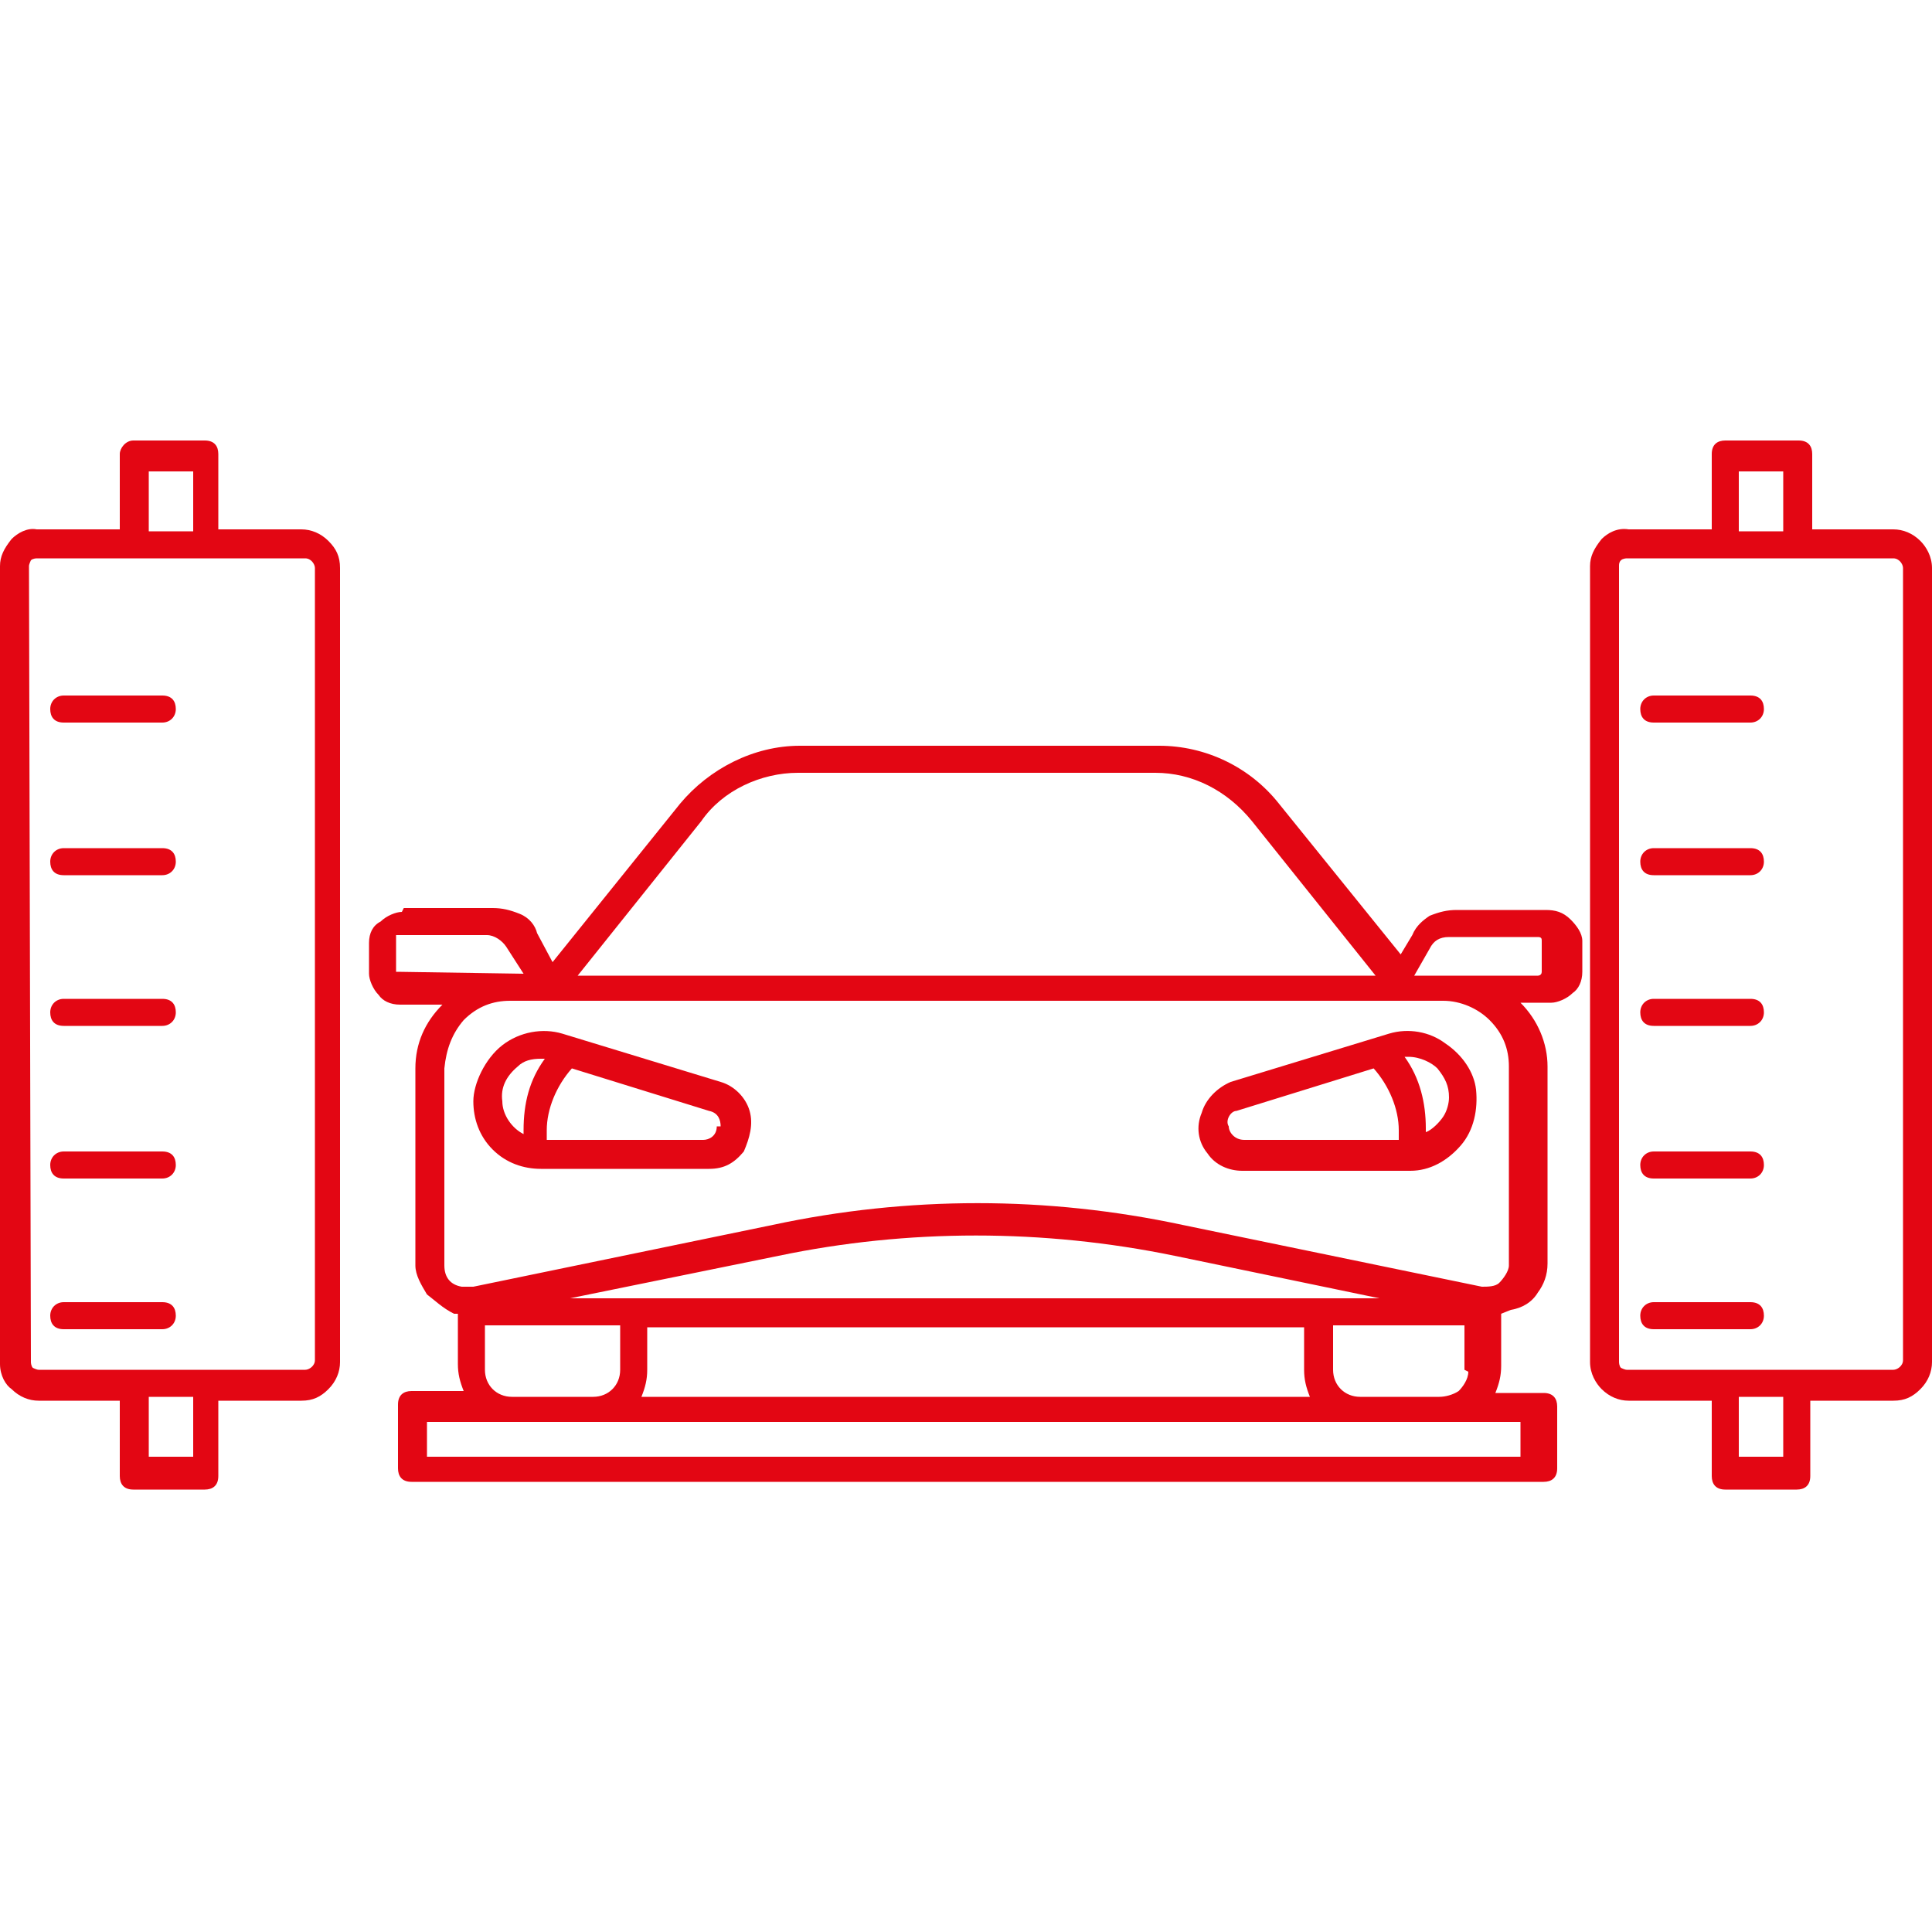 <?xml version="1.0" encoding="utf-8"?>
<!-- Generator: Adobe Illustrator 28.0.0, SVG Export Plug-In . SVG Version: 6.00 Build 0)  -->
<svg version="1.1" id="Livello_1" xmlns="http://www.w3.org/2000/svg" xmlns:xlink="http://www.w3.org/1999/xlink" x="0px" y="0px"
	 viewBox="0 0 100 100" style="enable-background:new 0 0 100 100;" xml:space="preserve">
<style type="text/css">
	.st0{fill:#E30613;}
</style>
<g>
	<path class="st0" d="M20.9,47h4.6c0.5,0,0.9,0.1,1.4,0.3c0.5,0.2,0.8,0.6,0.9,1l0.8,1.5l6.6-8.2l0,0c1.5-1.8,3.8-3,6.2-3h18.6
		c2.4,0,4.7,1.1,6.2,3l6.3,7.8l0.6-1c0.2-0.5,0.6-0.8,0.9-1c0.5-0.2,0.9-0.3,1.4-0.3h4.6c0.5,0,0.9,0.1,1.3,0.5
		c0.3,0.3,0.6,0.7,0.6,1.1v1.6c0,0.5-0.2,0.9-0.5,1.1c-0.3,0.3-0.8,0.5-1.1,0.5h-1.6c0.9,0.9,1.4,2.1,1.4,3.3v10.2
		c0,0.6-0.2,1.1-0.5,1.5c-0.3,0.5-0.8,0.8-1.4,0.9L77.7,68v2.7c0,0.5-0.1,0.9-0.3,1.4h2.5c0.5,0,0.7,0.3,0.7,0.7V76
		c0,0.5-0.3,0.7-0.7,0.7H21.3c-0.5,0-0.7-0.3-0.7-0.7v-3.3c0-0.5,0.3-0.7,0.7-0.7H24c-0.2-0.5-0.3-0.9-0.3-1.4v-2.6h-0.2
		c-0.6-0.3-1-0.7-1.4-1c-0.3-0.5-0.6-1-0.6-1.5V55.3c0-1.3,0.5-2.4,1.4-3.3h-2.2c-0.5,0-0.9-0.2-1.1-0.5c-0.3-0.3-0.5-0.8-0.5-1.1
		v-1.6c0-0.5,0.2-0.9,0.6-1.1c0.3-0.3,0.8-0.5,1.1-0.5l0,0L20.9,47z M64.8,42.5c-1.3-1.6-3.1-2.5-5-2.5H41.3c-1.9,0-3.9,0.9-5,2.5
		l-6.4,8h41.3L64.8,42.5L64.8,42.5z M79.8,50.3v-1.6c0-0.1,0-0.2-0.2-0.2H75c-0.5,0-0.8,0.2-1,0.6l-0.8,1.4h6.4
		C79.6,50.5,79.8,50.5,79.8,50.3L79.8,50.3z M29.5,67.2h41.9L60.8,65C54,63.6,47,63.6,40.3,65L29.5,67.2L29.5,67.2z M67.5,68.7H33.5
		v2.2c0,0.5-0.1,0.9-0.3,1.4h34.6c-0.2-0.5-0.3-0.9-0.3-1.4L67.5,68.7L67.5,68.7z M75.8,70.9v-2.3h-6.8v2.3c0,0.8,0.6,1.4,1.4,1.4
		h4.1c0.3,0,0.7-0.1,1-0.3c0.2-0.2,0.5-0.6,0.5-1L75.8,70.9L75.8,70.9z M22.1,75.4h56.6v-1.8H22.1V75.4z M25.1,68.6v2.3
		c0,0.8,0.6,1.4,1.4,1.4h4.2c0.8,0,1.4-0.6,1.4-1.4v-2.3C32.1,68.6,25.1,68.6,25.1,68.6z M23,55.3v10.2c0,0.6,0.3,1,0.9,1.1h0.6
		l15.5-3.2c7-1.5,14.2-1.5,21.2,0l15.5,3.2c0.3,0,0.7,0,0.9-0.2c0.2-0.2,0.5-0.6,0.5-0.9V55.2c0-0.9-0.3-1.7-1-2.4
		c-0.6-0.6-1.5-1-2.4-1H26.4c-0.9,0-1.7,0.3-2.4,1C23.4,53.5,23.1,54.3,23,55.3L23,55.3L23,55.3z M20.6,50.3L20.6,50.3
		C20.6,50.4,20.6,50.4,20.6,50.3l6.5,0.1L26.2,49l0,0c-0.2-0.3-0.6-0.6-1-0.6h-4.7v1.7l0,0V50.3z"/>
	<path class="st0" d="M29.1,53.5l8.2,2.5c0.7,0.2,1.3,0.8,1.5,1.5c0.2,0.7,0,1.4-0.3,2.1c-0.5,0.6-1,0.9-1.8,0.9H28
		c-0.9,0-1.8-0.3-2.5-1c-0.7-0.7-1-1.6-1-2.5s0.6-2.2,1.5-2.9S28.1,53.2,29.1,53.5L29.1,53.5L29.1,53.5z M37.3,58.3L37.3,58.3
		c0-0.3-0.1-0.7-0.6-0.8l-7.1-2.2l0,0c-0.8,0.9-1.3,2.1-1.3,3.2V59h8.1c0.3,0,0.7-0.2,0.7-0.7H37.3L37.3,58.3z M26.8,55.2L26.8,55.2
		c-0.6,0.5-0.9,1.1-0.8,1.8c0,0.7,0.5,1.4,1.1,1.7v-0.2l0,0c0-1.4,0.3-2.6,1.1-3.7H28C27.5,54.8,27.1,54.9,26.8,55.2L26.8,55.2
		L26.8,55.2z"/>
	<path class="st0" d="M63.7,56l8.2-2.5c1-0.3,2.1-0.1,2.9,0.5c0.9,0.6,1.5,1.5,1.6,2.4c0.1,1-0.1,2.1-0.8,2.9
		c-0.7,0.8-1.6,1.3-2.6,1.3h-8.7c-0.7,0-1.4-0.3-1.8-0.9c-0.5-0.6-0.6-1.4-0.3-2.1C62.4,56.9,63,56.3,63.7,56L63.7,56L63.7,56z
		 M75,56.8c0-0.6-0.2-1-0.6-1.5c-0.3-0.3-0.9-0.6-1.5-0.6h-0.2c0.8,1.1,1.1,2.4,1.1,3.7v0.2c0.3-0.1,0.7-0.5,0.9-0.8
		C74.9,57.5,75,57.1,75,56.8L75,56.8L75,56.8z M63.6,58.3c0,0.3,0.3,0.7,0.8,0.7h8v-0.5c0-1.1-0.5-2.3-1.3-3.2L64,57.5
		C63.7,57.5,63.4,58,63.6,58.3L63.6,58.3z"/>
	<path class="st0" d="M84.3,27.4h4.3v-3.9c0-0.5,0.3-0.7,0.7-0.7h3.8c0.5,0,0.7,0.3,0.7,0.7v3.9H98c0.5,0,1,0.2,1.4,0.6
		c0.3,0.3,0.6,0.8,0.6,1.4v41.1c0,0.5-0.2,1-0.6,1.4c-0.4,0.4-0.8,0.6-1.4,0.6h-4.3v3.9c0,0.5-0.3,0.7-0.7,0.7h-3.7
		c-0.5,0-0.7-0.3-0.7-0.7v-3.9h-4.3c-0.5,0-1-0.2-1.4-0.6c-0.3-0.3-0.6-0.8-0.6-1.4V29.3c0-0.5,0.2-0.9,0.6-1.4
		C83.2,27.6,83.7,27.3,84.3,27.4L84.3,27.4L84.3,27.4z M92.3,24.4H90v3.1h2.3V24.4z M90,75.4h2.3v-3.1H90V75.4z M83.8,70.5
		c0,0,0,0.2,0.1,0.3c0,0,0.2,0.1,0.3,0.1H98c0.2,0,0.5-0.2,0.5-0.5v-41c0-0.2-0.2-0.5-0.5-0.5H84.2c0,0-0.2,0-0.3,0.1
		s-0.1,0.2-0.1,0.3V70.5L83.8,70.5z"/>
	<path class="st0" d="M85.6,36h5c0.5,0,0.7,0.3,0.7,0.7c0,0.4-0.3,0.7-0.7,0.7h-5c-0.5,0-0.7-0.3-0.7-0.7C84.9,36.3,85.2,36,85.6,36
		z"/>
	<path class="st0" d="M85.6,43.9h5c0.5,0,0.7,0.3,0.7,0.7s-0.3,0.7-0.7,0.7h-5c-0.5,0-0.7-0.3-0.7-0.7S85.2,43.9,85.6,43.9z"/>
	<path class="st0" d="M85.6,51.7h5c0.5,0,0.7,0.3,0.7,0.7c0,0.4-0.3,0.7-0.7,0.7h-5c-0.5,0-0.7-0.3-0.7-0.7
		C84.9,52,85.2,51.7,85.6,51.7z"/>
	<path class="st0" d="M85.6,59.6h5c0.5,0,0.7,0.3,0.7,0.7c0,0.4-0.3,0.7-0.7,0.7h-5c-0.5,0-0.7-0.3-0.7-0.7
		C84.9,59.9,85.2,59.6,85.6,59.6z"/>
	<path class="st0" d="M85.6,67.4h5c0.5,0,0.7,0.3,0.7,0.7c0,0.4-0.3,0.7-0.7,0.7h-5c-0.5,0-0.7-0.3-0.7-0.7
		C84.9,67.7,85.2,67.4,85.6,67.4z"/>
	<path class="st0" d="M1.9,27.4h4.3v-3.9c0-0.3,0.3-0.7,0.7-0.7h3.7c0.5,0,0.7,0.3,0.7,0.7v3.9h4.3c0.5,0,1,0.2,1.4,0.6
		c0.4,0.4,0.6,0.8,0.6,1.4v41.1c0,0.5-0.2,1-0.6,1.4c-0.4,0.4-0.8,0.6-1.4,0.6h-4.3v3.9c0,0.5-0.3,0.7-0.7,0.7H6.9
		c-0.5,0-0.7-0.3-0.7-0.7v-3.9H2c-0.5,0-1-0.2-1.4-0.6C0.3,71.7,0,71.2,0,70.6V29.3c0-0.5,0.2-0.9,0.6-1.4
		C0.9,27.6,1.4,27.3,1.9,27.4L1.9,27.4L1.9,27.4z M10,24.4H7.7v3.1H10V24.4z M7.7,75.4H10v-3.1H7.7C7.7,72.4,7.7,75.4,7.7,75.4z
		 M1.6,70.5c0,0,0,0.2,0.1,0.3c0,0,0.2,0.1,0.3,0.1h13.8c0.2,0,0.5-0.2,0.5-0.5v-41c0-0.2-0.2-0.5-0.5-0.5H1.9c0,0-0.2,0-0.3,0.1
		c0,0-0.1,0.2-0.1,0.3L1.6,70.5L1.6,70.5L1.6,70.5z"/>
	<path class="st0" d="M3.3,36h5.1c0.5,0,0.7,0.3,0.7,0.7c0,0.4-0.3,0.7-0.7,0.7H3.3c-0.5,0-0.7-0.3-0.7-0.7C2.6,36.3,2.9,36,3.3,36z
		"/>
	<path class="st0" d="M3.3,43.9h5.1c0.5,0,0.7,0.3,0.7,0.7s-0.3,0.7-0.7,0.7H3.3c-0.5,0-0.7-0.3-0.7-0.7S2.9,43.9,3.3,43.9z"/>
	<path class="st0" d="M3.3,51.7h5.1c0.5,0,0.7,0.3,0.7,0.7c0,0.4-0.3,0.7-0.7,0.7H3.3c-0.5,0-0.7-0.3-0.7-0.7
		C2.6,52,2.9,51.7,3.3,51.7z"/>
	<path class="st0" d="M3.3,59.6h5.1c0.5,0,0.7,0.3,0.7,0.7c0,0.4-0.3,0.7-0.7,0.7H3.3c-0.5,0-0.7-0.3-0.7-0.7
		C2.6,59.9,2.9,59.6,3.3,59.6z"/>
	<path class="st0" d="M3.3,67.4h5.1c0.5,0,0.7,0.3,0.7,0.7c0,0.4-0.3,0.7-0.7,0.7H3.3c-0.5,0-0.7-0.3-0.7-0.7
		C2.6,67.7,2.9,67.4,3.3,67.4z"/>
</g>
</svg>
